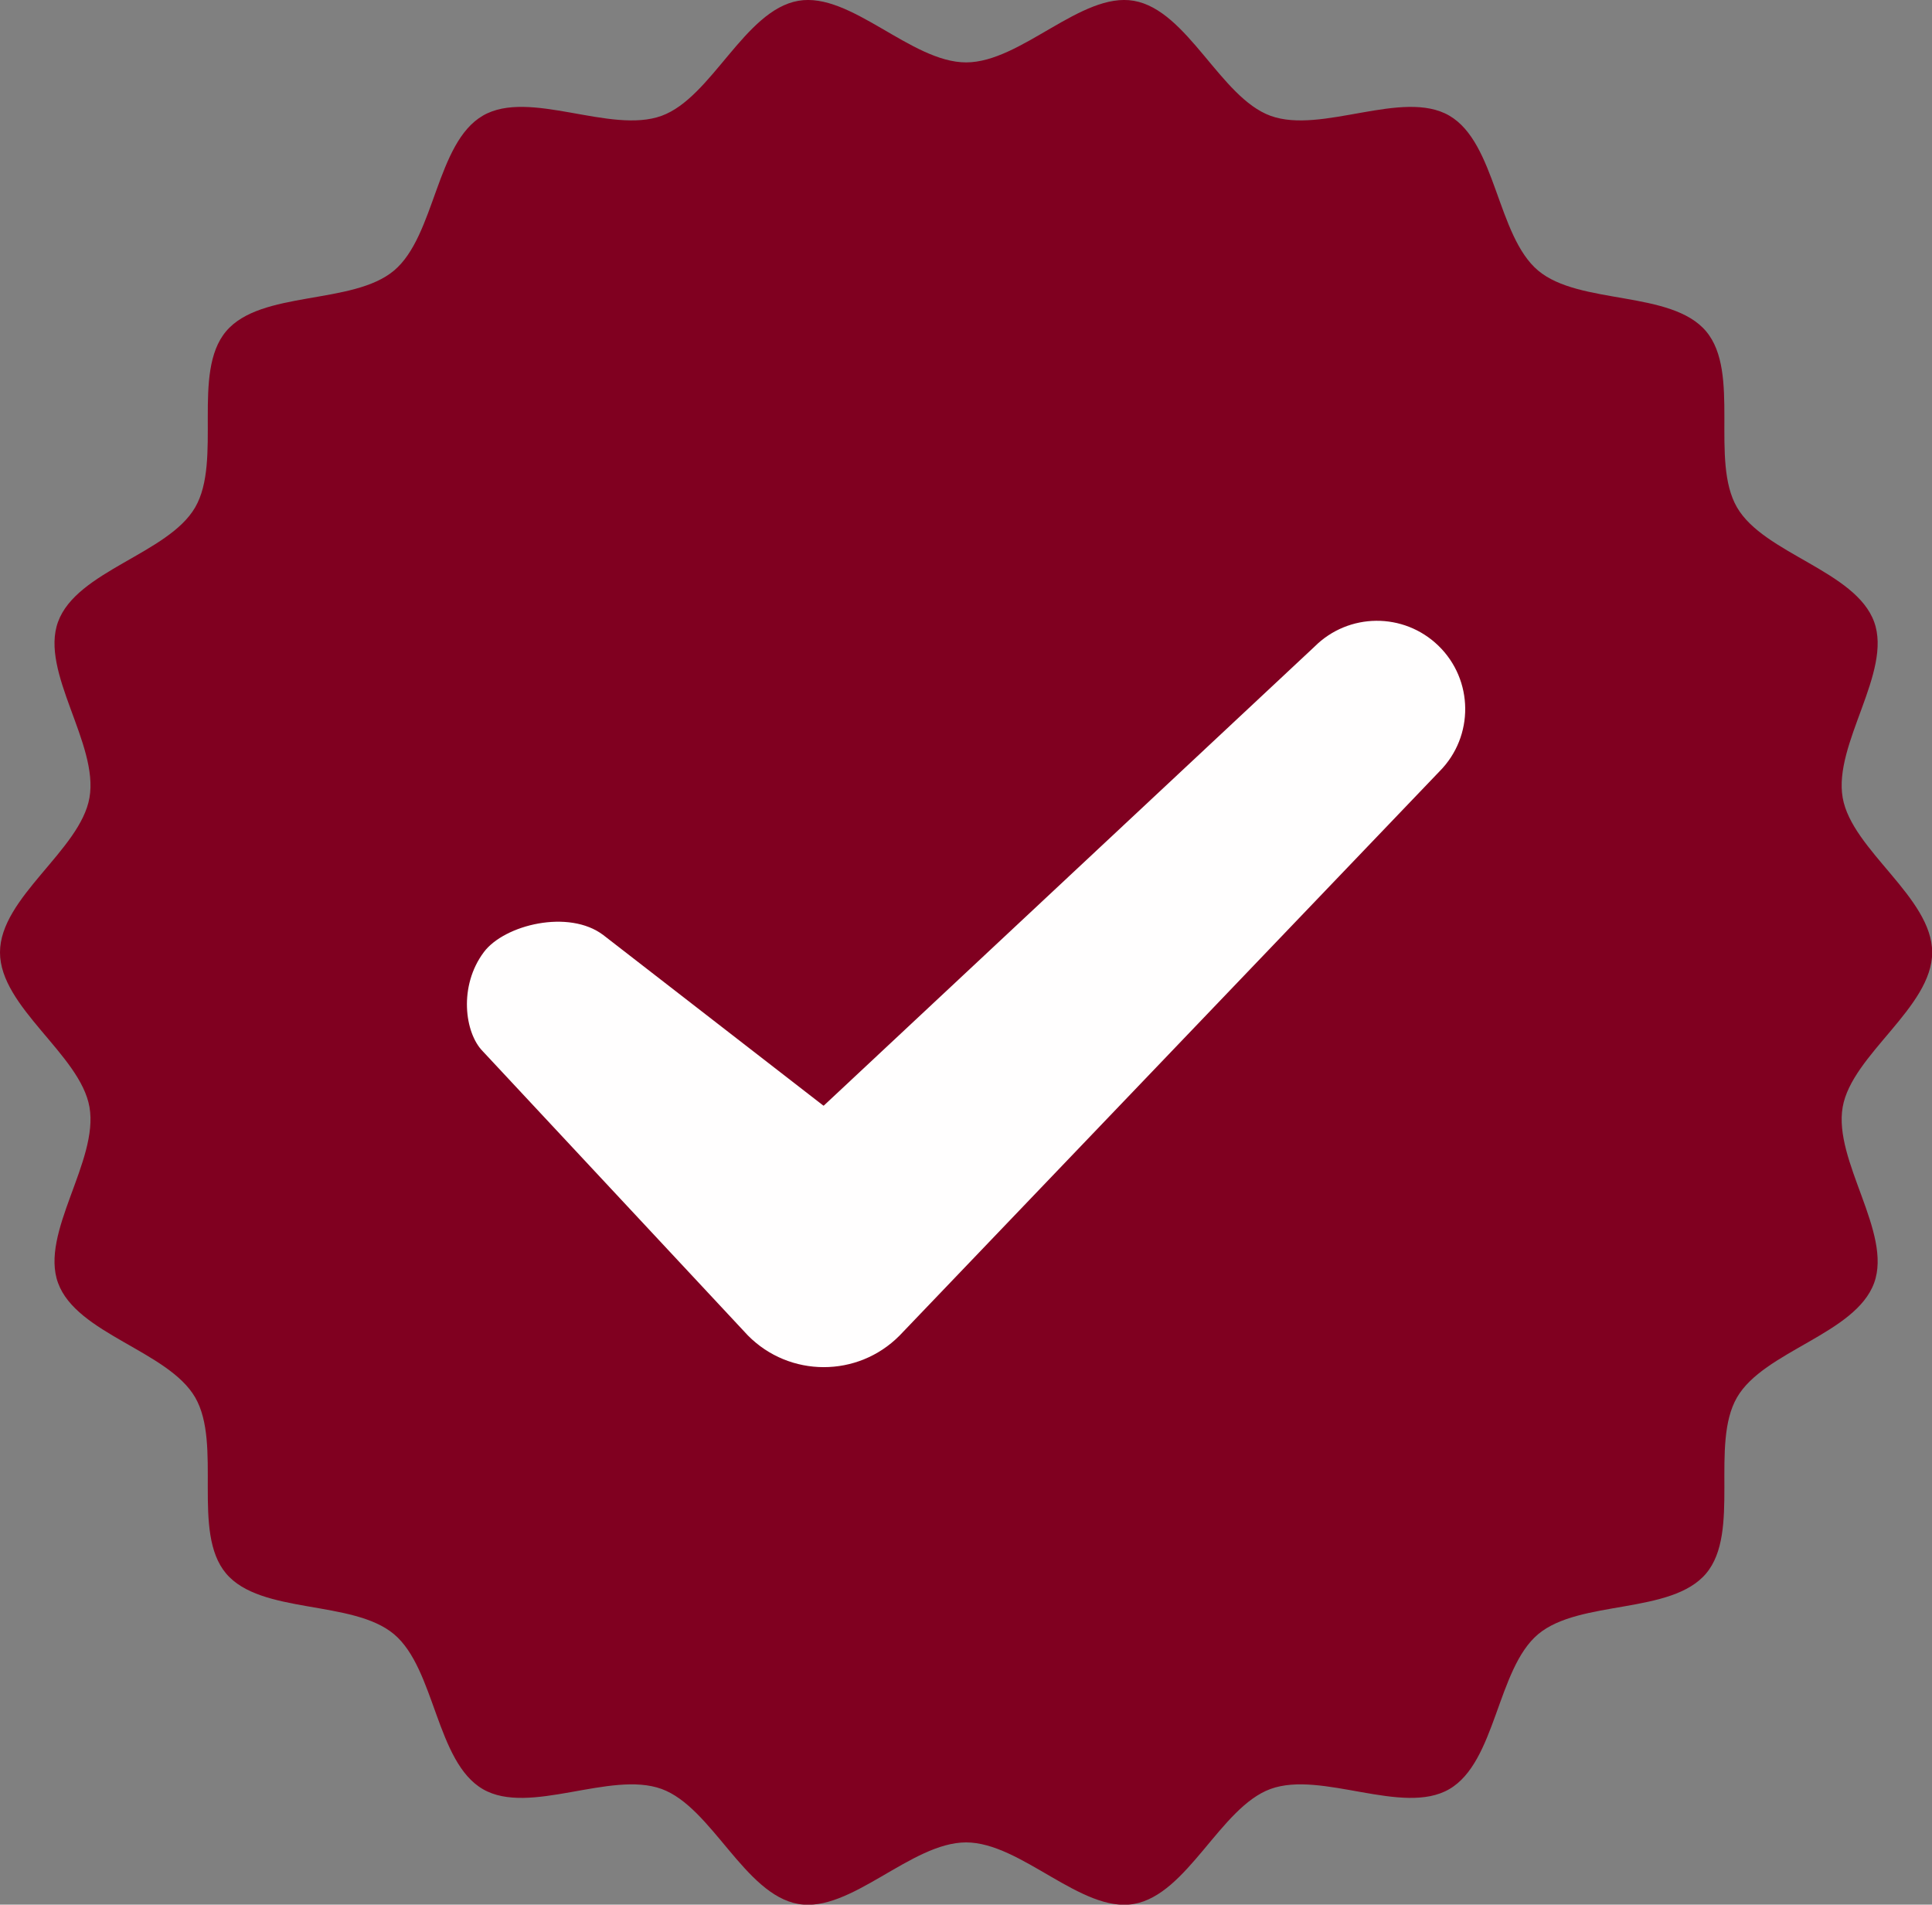<?xml version="1.0" encoding="UTF-8" standalone="no"?><svg xmlns="http://www.w3.org/2000/svg" xmlns:xlink="http://www.w3.org/1999/xlink" fill="#000000" height="361.4" preserveAspectRatio="xMidYMid meet" version="1" viewBox="0.0 0.0 366.6 361.4" width="366.6" zoomAndPan="magnify"><rect x="0.0" y="0.0" width="366.6" height="361.4" fill="#808080" stroke="none"/><defs><clipPath id="a"><path d="M 0 0 L 366.629 0 L 366.629 361.43 L 0 361.43 Z M 0 0"/></clipPath></defs><g><g clip-path="url(#a)" id="change1_1"><path d="M 349.652 210.055 C 351.391 200.121 366.633 191.145 366.633 180.715 C 366.633 170.281 351.391 161.309 349.652 151.371 C 347.863 141.156 359.09 127.527 355.621 118 C 352.09 108.301 334.699 105.086 329.598 96.27 C 324.445 87.371 330.32 70.703 323.746 62.879 C 317.152 55.027 299.715 57.934 291.863 51.34 C 284.039 44.766 283.891 27.086 274.992 21.934 C 266.176 16.836 250.789 25.508 241.09 21.977 C 231.559 18.508 225.363 1.941 215.148 0.152 C 205.215 -1.586 193.746 11.84 183.316 11.84 C 172.883 11.84 161.418 -1.586 151.484 0.152 C 141.27 1.941 135.07 18.508 125.539 21.977 C 115.844 25.508 100.457 16.832 91.641 21.934 C 82.742 27.086 82.594 44.766 74.766 51.34 C 66.918 57.934 49.48 55.027 42.887 62.879 C 36.312 70.703 42.184 87.371 37.035 96.27 C 31.934 105.086 14.539 108.301 11.012 118 C 7.543 127.527 18.77 141.156 16.977 151.371 C 15.238 161.309 0 170.281 0 180.715 C 0 191.145 15.238 200.121 16.977 210.055 C 18.77 220.27 7.543 233.898 11.012 243.43 C 14.539 253.125 31.934 256.34 37.035 265.156 C 42.184 274.059 36.312 290.723 42.887 298.551 C 49.477 306.398 66.914 303.492 74.766 310.086 C 82.594 316.66 82.738 334.344 91.641 339.492 C 100.457 344.594 115.844 335.918 125.539 339.449 C 135.07 342.918 141.266 359.484 151.484 361.273 C 161.418 363.016 172.883 349.59 183.316 349.59 C 193.746 349.59 205.215 363.016 215.148 361.273 C 225.363 359.484 231.559 342.918 241.09 339.449 C 250.789 335.918 266.172 344.594 274.988 339.492 C 283.891 334.344 284.039 316.66 291.863 310.086 C 299.715 303.492 317.152 306.398 323.746 298.551 C 330.32 290.727 324.445 274.059 329.598 265.156 C 334.695 256.34 352.09 253.125 355.621 243.43 C 359.09 233.898 347.863 220.27 349.652 210.055" fill="#800020"/></g><g id="change2_1"><path d="M 141.906 253.391 L 91.602 199.469 C 88.168 195.988 86.992 187.098 91.809 180.664 C 95.711 175.457 107.961 172.465 114.484 177.43 C 114.684 177.582 156.207 209.766 156.207 209.766 C 156.242 209.801 156.301 209.801 156.336 209.766 L 249.434 122.699 C 255.898 116.234 266.348 116.148 272.922 122.504 C 279.633 128.992 279.742 139.719 273.164 146.348 L 170.68 253.434 C 162.746 261.422 149.816 261.402 141.906 253.391" fill="#fffefe"/></g></g></svg>